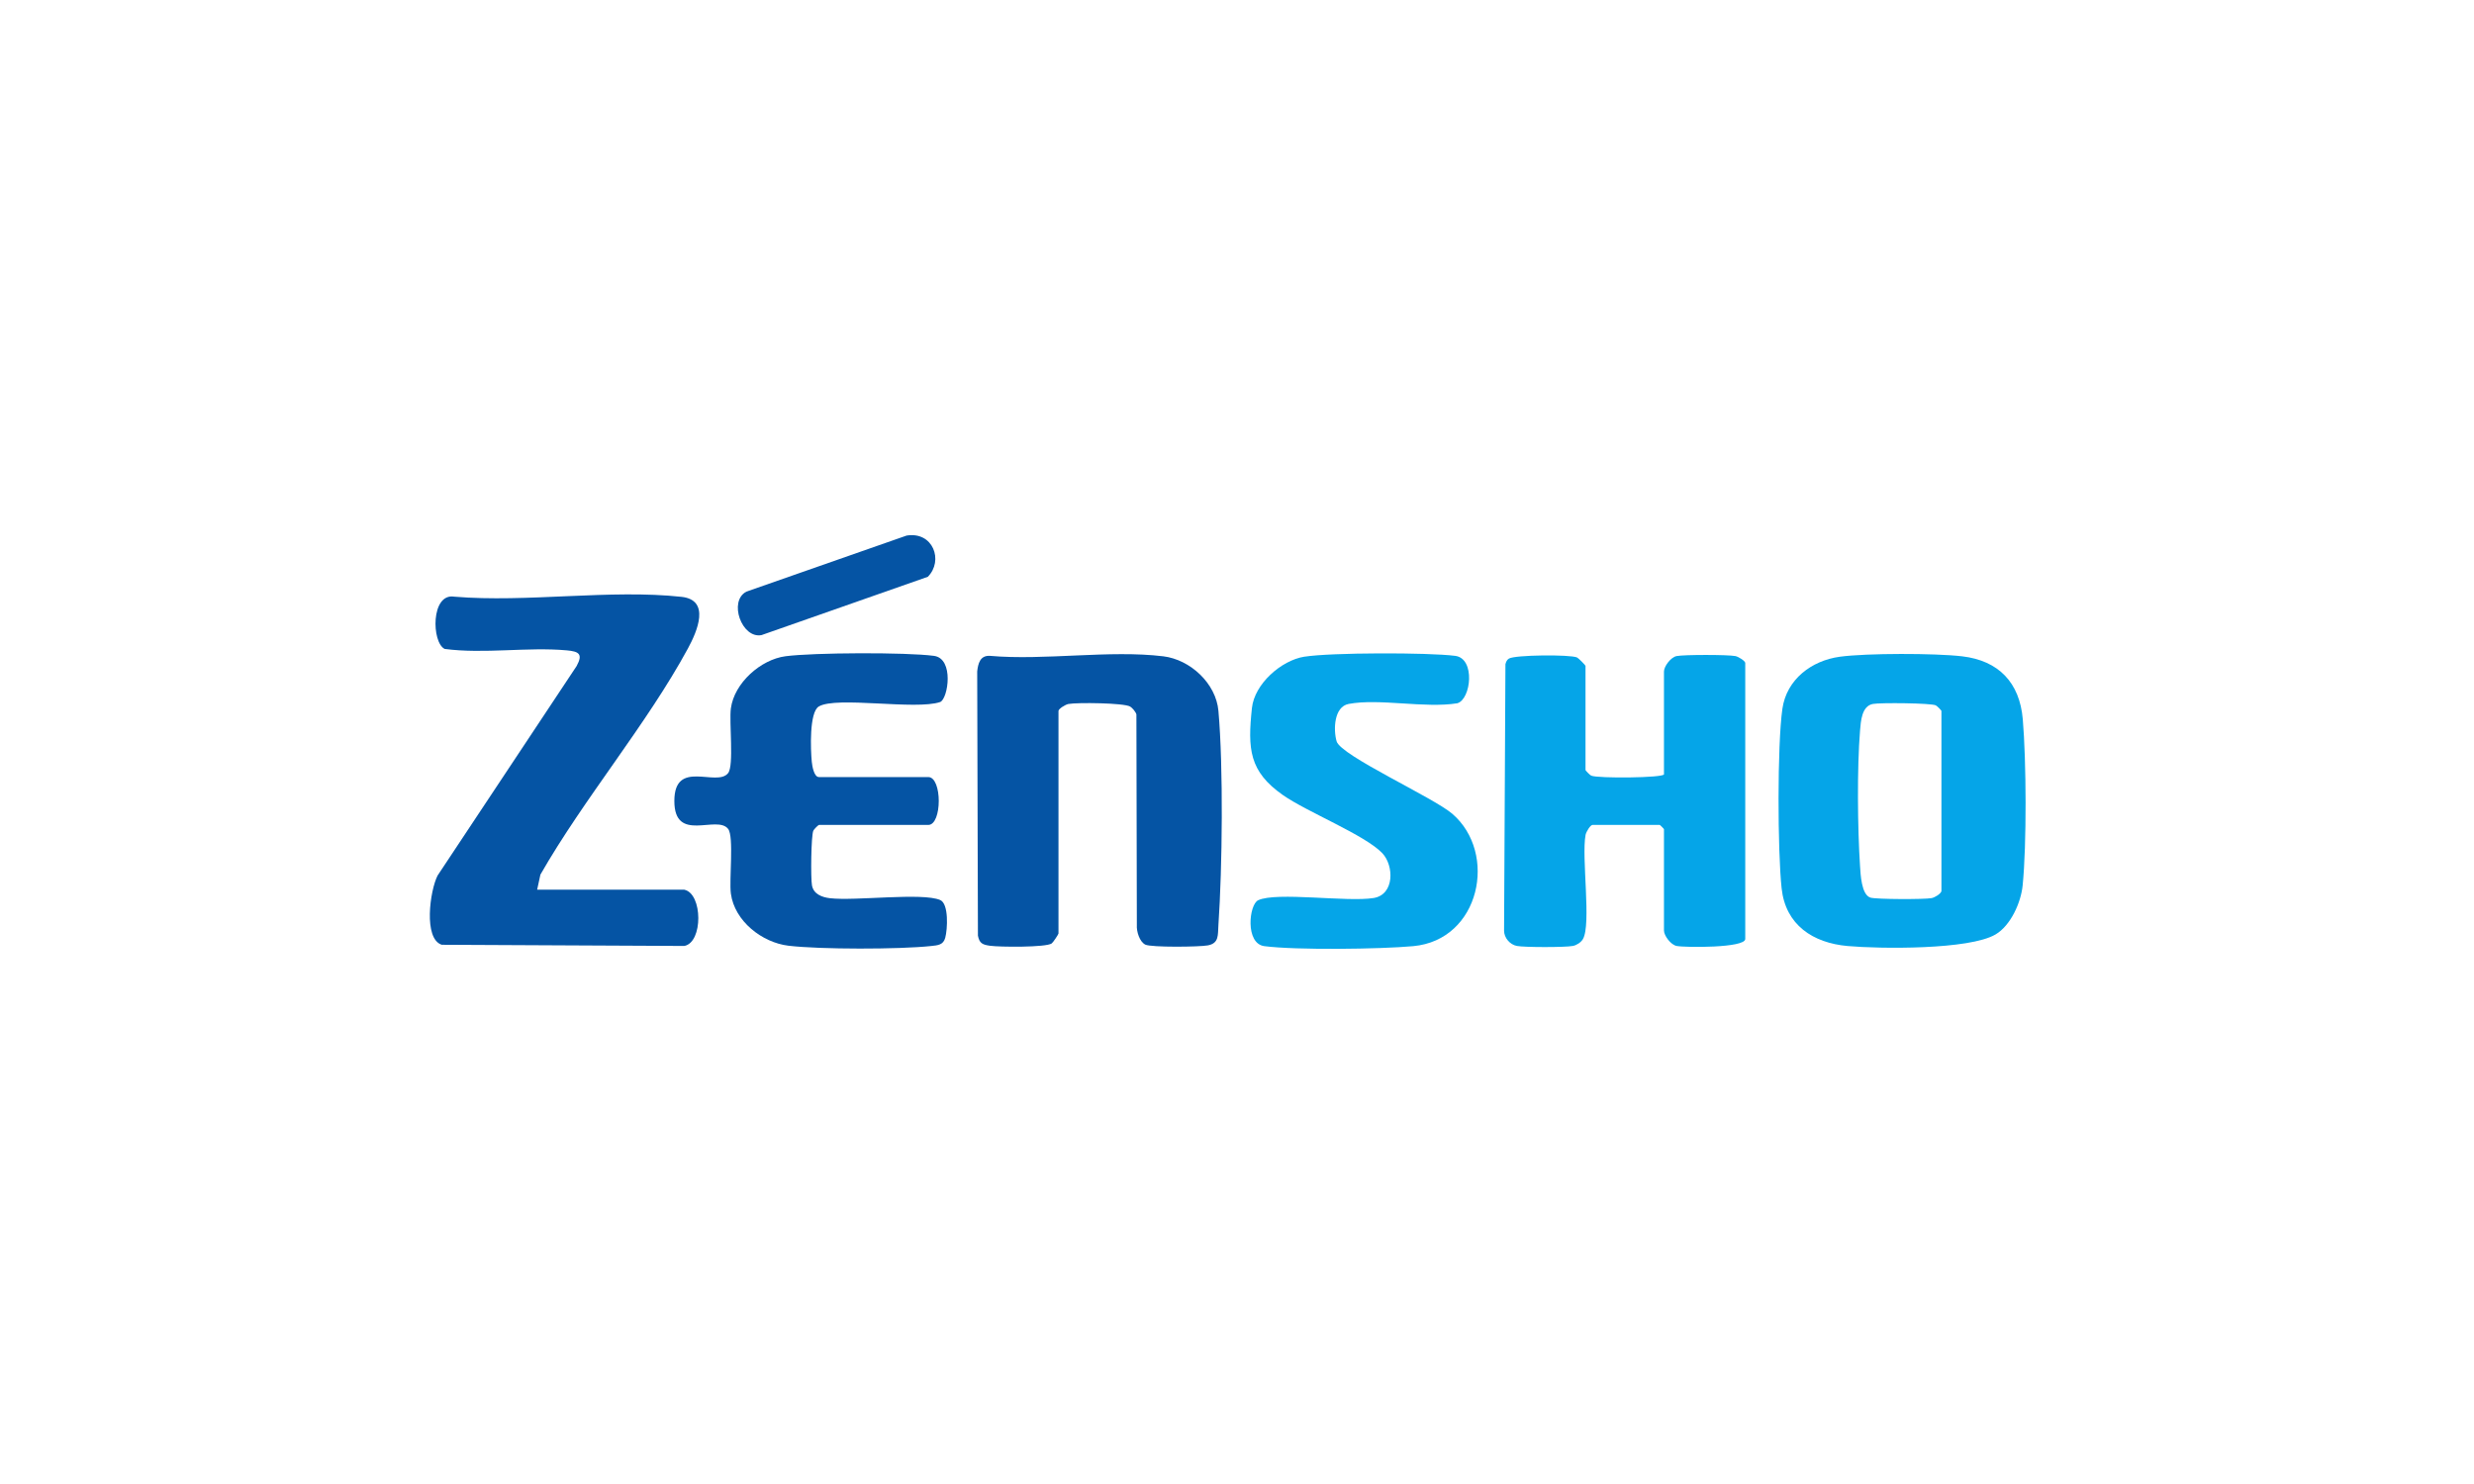 <?xml version="1.0" encoding="UTF-8"?> <svg xmlns="http://www.w3.org/2000/svg" width="160" height="96" viewBox="0 0 160 96" fill="none"><path d="M44.259 57.556C45.448 57.809 45.479 60.966 44.254 61.194L28.569 61.117C27.372 60.728 27.805 57.607 28.3 56.638L37.291 43.087C37.728 42.29 37.42 42.142 36.646 42.071C34.106 41.842 31.319 42.317 28.759 41.98C27.907 41.572 27.853 38.344 29.383 38.599C34.061 38.991 39.492 38.109 44.078 38.61C45.963 38.816 45.091 40.841 44.493 41.944C41.807 46.893 37.77 51.645 34.949 56.58L34.739 57.553H44.256L44.259 57.556Z" fill="#0554A4"></path><path d="M118.987 42.484C120.728 42.248 125.14 42.251 126.896 42.457C129.265 42.736 130.618 44.162 130.819 46.53C131.047 49.204 131.076 54.636 130.81 57.281C130.699 58.387 130.039 59.866 129.064 60.445C127.368 61.453 121.572 61.385 119.486 61.198C117.253 60.997 115.478 59.842 115.222 57.467C114.961 55.057 114.936 48.201 115.271 45.854C115.543 43.947 117.162 42.732 118.987 42.484ZM125.558 57.647V45.989C125.558 45.958 125.279 45.669 125.192 45.629C124.873 45.479 121.592 45.448 121.121 45.539C120.401 45.678 120.345 46.652 120.294 47.259C120.097 49.647 120.133 53.603 120.293 56.017C120.329 56.571 120.381 57.891 120.971 58.068C121.348 58.181 124.469 58.187 124.919 58.099C125.131 58.059 125.508 57.828 125.558 57.649V57.647Z" fill="#05A5E8"></path><path d="M107.613 50.088V43.439C107.613 43.116 108.046 42.517 108.432 42.441C108.922 42.344 111.737 42.346 112.23 42.441C112.429 42.479 112.87 42.756 112.87 42.891V60.742C112.87 61.332 108.969 61.3 108.432 61.194C108.046 61.117 107.613 60.52 107.613 60.196V53.638C107.613 53.618 107.361 53.365 107.341 53.365H102.99C102.855 53.365 102.581 53.807 102.543 54.008C102.267 55.456 102.929 59.808 102.369 60.755C102.244 60.964 101.965 61.148 101.718 61.194C101.209 61.288 98.611 61.288 98.102 61.194C97.648 61.108 97.272 60.667 97.272 60.206L97.36 42.967C97.4 42.821 97.447 42.69 97.583 42.605C97.973 42.359 101.558 42.333 101.992 42.532C102.086 42.575 102.539 43.036 102.539 43.075V49.814C102.539 49.845 102.818 50.135 102.905 50.175C103.31 50.364 107.615 50.324 107.615 50.088H107.613Z" fill="#05A5E8"></path><path d="M68.459 60.38C68.441 60.465 68.103 60.968 68.018 61.03C67.656 61.294 64.643 61.269 64.027 61.181C63.541 61.112 63.34 61.025 63.245 60.526L63.198 43.435C63.256 42.92 63.385 42.399 64.007 42.426C67.569 42.74 71.752 42.033 75.236 42.457C76.98 42.67 78.642 44.212 78.798 45.982C79.123 49.66 79.052 56.114 78.798 59.841C78.755 60.471 78.853 61.016 78.12 61.156C77.566 61.261 74.457 61.291 74.076 61.11C73.696 60.93 73.493 60.245 73.523 59.844L73.494 46.212C73.449 46.051 73.231 45.791 73.09 45.707C72.697 45.47 69.657 45.434 69.095 45.541C68.896 45.58 68.455 45.856 68.455 45.991V60.382L68.459 60.38Z" fill="#0554A4"></path><path d="M52.96 53.367C52.9 53.383 52.639 53.649 52.601 53.735C52.453 54.055 52.425 56.831 52.513 57.279C52.619 57.846 53.163 58.046 53.684 58.106C55.319 58.296 59.64 57.724 60.806 58.223C61.367 58.463 61.282 60.112 61.13 60.668C61.003 61.132 60.65 61.152 60.216 61.198C58.148 61.42 53.04 61.423 50.988 61.178C49.281 60.972 47.508 59.586 47.268 57.811C47.147 56.911 47.477 54.114 47.089 53.62C46.358 52.689 43.612 54.571 43.612 51.816C43.612 49.062 46.358 50.942 47.089 50.013C47.477 49.52 47.147 46.721 47.268 45.822C47.489 44.182 49.194 42.663 50.803 42.452C52.61 42.213 58.612 42.188 60.403 42.428C61.719 42.605 61.315 45.195 60.807 45.412C59.23 45.953 54.09 45.022 52.953 45.703C52.328 46.078 52.424 48.519 52.5 49.277C52.527 49.547 52.639 50.268 52.964 50.268H60.033C60.938 50.268 60.938 53.365 60.033 53.365H52.964L52.96 53.367Z" fill="#0554A4"></path><path d="M84.363 42.481C86.076 42.209 92.365 42.202 94.116 42.428C95.432 42.599 95.138 45.239 94.25 45.494C92.156 45.834 89.205 45.166 87.224 45.537C86.268 45.716 86.225 47.206 86.441 47.955C86.711 48.885 92.683 51.578 93.922 52.642C96.878 55.179 95.738 60.808 91.395 61.207C89.261 61.403 83.823 61.472 81.771 61.207C80.513 61.043 80.776 58.512 81.369 58.236C82.561 57.678 87.135 58.37 88.839 58.092C90.198 57.868 90.157 55.989 89.394 55.188C88.279 54.017 84.539 52.53 82.975 51.437C80.78 49.904 80.685 48.443 80.965 45.805C81.129 44.246 82.855 42.719 84.362 42.479L84.363 42.481Z" fill="#05A5E8"></path><path d="M58.621 34.648C60.349 34.356 61.038 36.275 60.004 37.313L49.252 41.084C47.975 41.335 47.093 38.887 48.271 38.273L58.621 34.65V34.648Z" fill="#0554A4"></path></svg> 